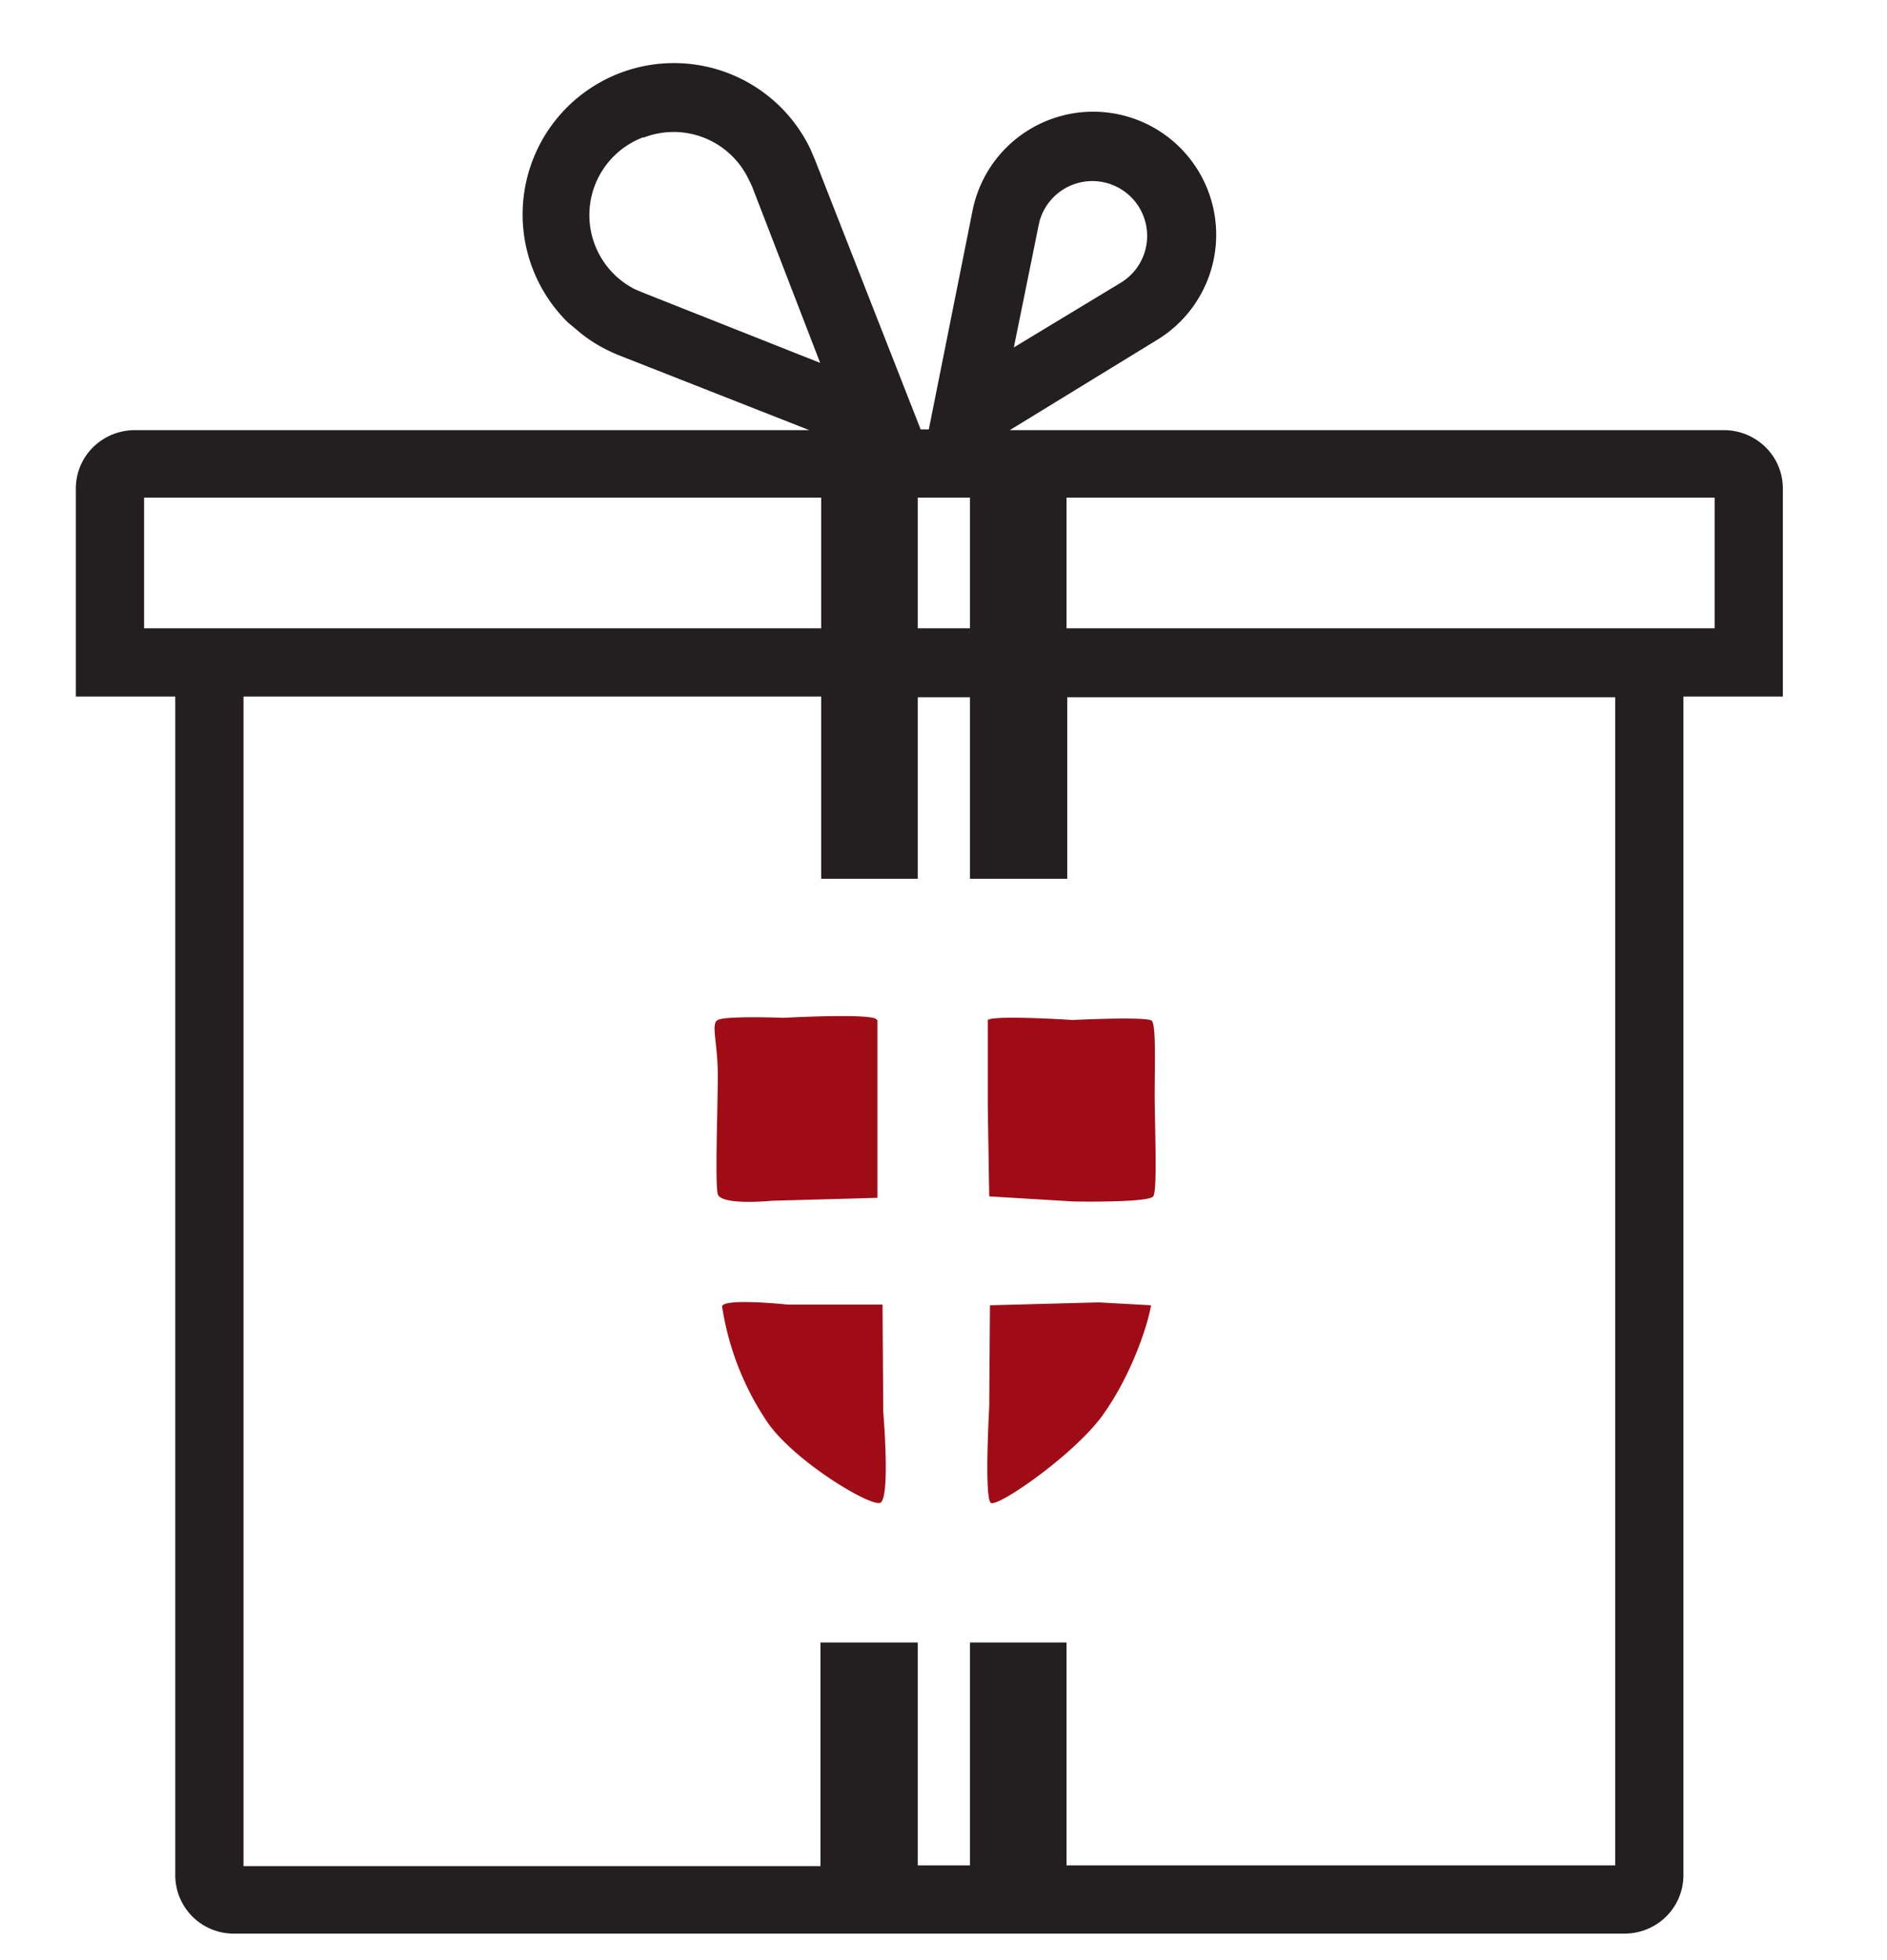 <?xml version="1.0" encoding="UTF-8"?>
<svg xmlns="http://www.w3.org/2000/svg" preserveAspectRatio="xMinYMin" viewBox="0 0 26 27">
  <defs />
  <g fill="none" fill-rule="evenodd">
    <path d="M11.05 2.1l.06.14 1.49 3.8h.3l.62-3.1a1.57 1.57 0 112.35 1.64l-2.4 1.47h10.28c.38 0 .69.3.69.68v2.74h-1.37v16.36c0 .37-.3.68-.69.68H3.23a.68.68 0 01-.69-.68V9.47H1.17V6.73c0-.38.31-.68.69-.68h9.95L8.58 4.78c-.2-.08-.39-.19-.55-.33l-.12-.1a1.96 1.96 0 113.14-2.25zm.39 7.37H3.23v16.36h8.2v-3.08h1.09v3.07h.97v-3.07h1.08v3.07h7.81V9.48h-7.8v2.5h-1.09v-2.5h-.97v2.5h-1.08v-2.5zm0-2.74H1.86v2.05h9.58V6.73zm12.31 0h-9.18v2.05h9.18V6.73zm-10.26 0h-.97v2.05h.97V6.73zM8.83 1.77A1.27 1.27 0 008.7 4.1l.12.05 2.7 1.07-1.05-2.72-.05-.1a1.27 1.27 0 00-1.6-.62zm5.38 1.21l-.02.09-.4 1.97L15.51 4a.88.88 0 10-1.3-1.01z" fill="#231f20" fill-rule="nonzero" stroke="#231f20" stroke-width=".25" />
    <path d="M12.08 14.05c0-.1-1.28-.03-1.28-.03s-.8-.03-.91.03c-.1.05 0 .31 0 .76s-.04 1.49 0 1.64c.05.16.75.09.75.09l1.45-.04v-2.45M9.95 18a3.9 3.9 0 00.63 1.6c.38.54 1.42 1.16 1.55 1.1.14-.07.04-1.25.04-1.25l-.01-1.48h-1.31s-.85-.09-.9.02m3.7 2.71c.08.08 1.18-.68 1.56-1.23.38-.54.6-1.2.65-1.49l-.72-.04-1.5.04-.01 1.4s-.07 1.23.02 1.32m2.24-4.22c.06-.09.02-.95.02-1.4 0-.44.02-.95-.04-1.02-.07-.06-1.09-.01-1.09-.01s-1.08-.07-1.17 0v1.17l.02 1.26 1.16.07s1.03.02 1.1-.07" fill="#A00C16" />
  </g>
</svg>
